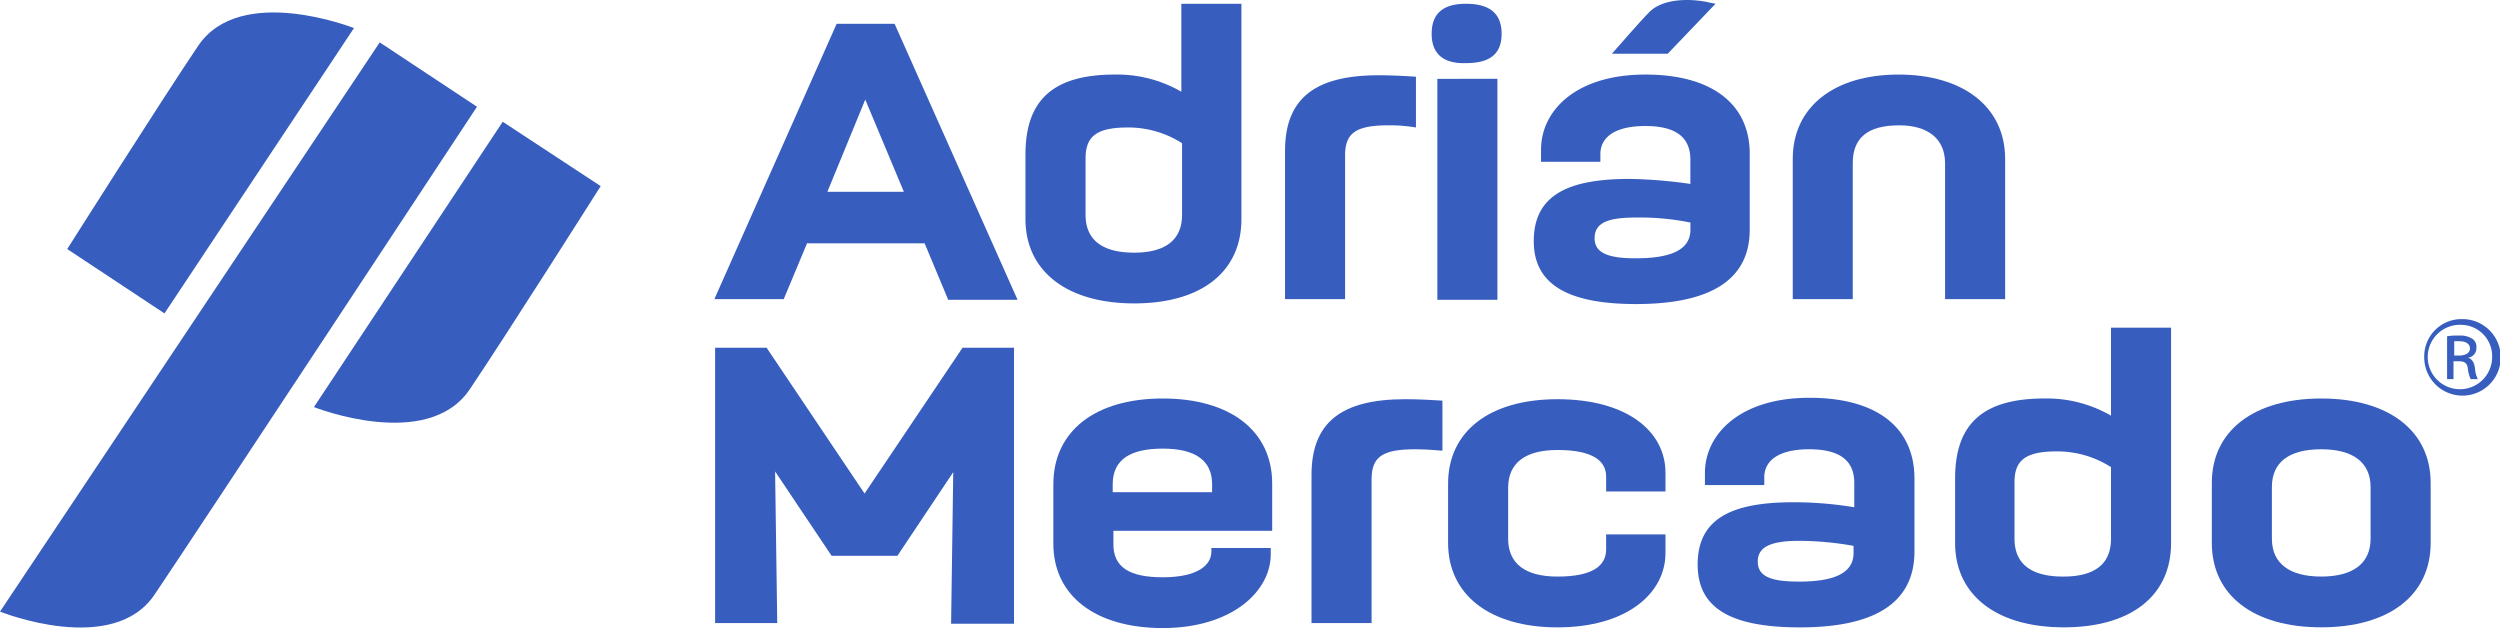 <svg xmlns="http://www.w3.org/2000/svg" viewBox="0 0 161.15 40.484"><defs><style>.a{fill:#375DBF;}</style></defs><g transform="translate(0 0.026)"><g transform="translate(0 0.777)"><path class="a" d="M15.669,21.115,9.4,16.966s6.131-9.68,8.435-13.091c2.72-4.056,10.049-1.152,10.049-1.152Z" transform="translate(-5.067 -1.716)"/><path class="a" d="M56.069,17l6.315,4.149s-6.131,9.68-8.435,13.091C51.229,38.3,43.9,35.392,43.9,35.392Z" transform="translate(-23.664 -9.955)"/><path class="a" d="M24.477,5.9l6.269,4.149S12.308,38.029,10,41.44c-2.674,4.1-10,1.152-10,1.152Z" transform="translate(0 -3.971)"/></g><g transform="translate(46.096 20.544)"><g transform="translate(110.167)"><path class="a" d="M341.441,44.6A2.466,2.466,0,1,1,339,47.043a2.4,2.4,0,0,1,2.443-2.443Zm-.046.369a2.076,2.076,0,1,0,1.982,2.074,2.018,2.018,0,0,0-1.982-2.074Zm-.461,3.5h-.461V45.706a3.974,3.974,0,0,1,.784-.046,1.424,1.424,0,0,1,.876.23.62.62,0,0,1,.23.553.614.614,0,0,1-.553.645h0c.23.046.415.277.461.691a1.853,1.853,0,0,0,.184.691h-.461a2.224,2.224,0,0,1-.184-.691c-.046-.369-.23-.461-.6-.461h-.323v1.152Zm0-1.521h.323c.369,0,.691-.138.691-.461,0-.23-.184-.461-.691-.461h-.323Z" transform="translate(-338.997 -44.6)"/></g><path class="a" d="M103.319,48.6l6.315,9.4,6.315-9.4h3.319V66.393h-4.056l.138-9.772-3.6,5.393h-4.241l-3.642-5.439.138,9.772H100V48.6Z" transform="translate(-100 -46.756)"/><path class="a" d="M154.353,55.7c4.333,0,7.053,2.074,7.053,5.485v3.042H151.172v.784c-.046,1.613,1.106,2.213,3.181,2.213,2.259,0,3.134-.784,3.134-1.659v-.23h3.826v.415c0,2.4-2.535,4.748-6.96,4.748-4.333,0-7.053-2.074-7.053-5.439V61.231C147.3,57.82,149.974,55.7,154.353,55.7Zm3.181,5.531c0-1.521-1.06-2.3-3.181-2.3-2.074,0-3.227.691-3.227,2.3v.507h6.407Z" transform="translate(-125.497 -50.583)"/><path class="a" d="M190.084,59.027c-2.074,0-2.812.461-2.812,1.936v9.265H183.4V60.686c0-3.365,1.89-4.886,6.039-4.886.876,0,1.659.046,2.4.092v3.227C191.375,59.073,190.591,59.027,190.084,59.027Z" transform="translate(-144.956 -50.637)"/><path class="a" d="M209.553,55.8c4.425,0,6.96,2.028,6.96,4.748v1.2h-3.826v-.968c0-1.014-.876-1.706-3.135-1.706-2.074,0-3.181.83-3.181,2.443v3.273c0,1.613,1.106,2.443,3.181,2.443,2.259,0,3.135-.691,3.135-1.752v-.968h3.826v1.2c0,2.627-2.535,4.794-6.96,4.794-4.333,0-7.053-2.074-7.053-5.439V61.239C202.5,57.874,205.174,55.8,209.553,55.8Z" transform="translate(-155.252 -50.637)"/><path class="a" d="M243.992,70.4c-4.7,0-6.592-1.383-6.592-4.056,0-3,2.259-4.01,6.177-4.01a24,24,0,0,1,3.918.323V61.085c0-1.429-.922-2.166-2.9-2.166-2.12,0-2.9.83-2.9,1.8v.507h-3.826V60.44c0-2.489,2.259-4.84,6.73-4.84,4.379,0,6.776,1.936,6.776,5.209V65.6C251.321,69.014,248.509,70.4,243.992,70.4Zm-.092-2.95c2.028,0,3.549-.415,3.549-1.844v-.461a20.148,20.148,0,0,0-3.5-.323c-1.8,0-2.674.369-2.674,1.337S242.148,67.447,243.9,67.447Z" transform="translate(-174.065 -50.529)"/><path class="a" d="M280.407,65.114c-4.333,0-7.007-2.074-7.007-5.439V55.526c0-3.411,1.659-5.163,5.762-5.163a8.282,8.282,0,0,1,4.287,1.106V45.8h3.872V59.675C287.321,63.086,284.74,65.114,280.407,65.114Zm3.042-5.716v-4.61a6.412,6.412,0,0,0-3.5-1.014c-1.982,0-2.72.553-2.72,1.982V59.4c0,1.613,1.06,2.443,3.134,2.443S283.449,61.012,283.449,59.4Z" transform="translate(-193.47 -45.247)"/><path class="a" d="M316.353,55.7c4.333,0,7.053,2.074,7.053,5.439v3.872c0,3.365-2.674,5.439-7.053,5.439s-7.053-2.074-7.053-5.439V61.139C309.3,57.774,312.02,55.7,316.353,55.7Zm0,11.478c2.028,0,3.181-.83,3.181-2.443V61.416c0-1.613-1.152-2.443-3.181-2.443-2.074,0-3.181.83-3.181,2.443v3.319C313.172,66.348,314.324,67.178,316.353,67.178Z" transform="translate(-212.822 -50.583)"/></g><g transform="translate(46.049 -0.026)"><path class="a" d="M105.892,17.405l-1.521,3.642H99.9L107.782,3.3h3.734l7.928,17.793h-4.471l-1.521-3.642h-7.56Zm6.223-3.273-2.489-5.946-2.443,5.946Z" transform="translate(-99.9 -1.767)"/><path class="a" d="M150.407,19.814c-4.333,0-7.007-2.074-7.007-5.439V10.226c0-3.411,1.659-5.163,5.762-5.163a8.282,8.282,0,0,1,4.287,1.106V.5h3.872V14.375C157.321,17.786,154.74,19.814,150.407,19.814Zm3.088-5.716V9.489a6.412,6.412,0,0,0-3.5-1.014c-1.982,0-2.72.553-2.72,1.982V14.1c0,1.613,1.06,2.443,3.134,2.443C152.435,16.541,153.495,15.712,153.495,14.1Z" transform="translate(-123.348 -0.257)"/><path class="a" d="M186.384,13.727c-2.074,0-2.812.461-2.812,1.936v9.265H179.7V15.386c0-3.365,1.89-4.886,6.039-4.886.876,0,1.659.046,2.4.092v3.273A10,10,0,0,0,186.384,13.727Z" transform="translate(-142.916 -5.648)"/><path class="a" d="M200.2,2.436c0-1.429.876-1.936,2.213-1.936,1.383,0,2.3.507,2.3,1.936s-.922,1.89-2.3,1.89C201.122,4.372,200.2,3.865,200.2,2.436Zm4.241,2.9V19.584h-3.872V5.34Z" transform="translate(-153.966 -0.257)"/><path class="a" d="M221.691,10.4c-4.517,0-6.73,2.351-6.73,4.84v.784h3.826v-.507c0-.968.784-1.8,2.9-1.8,1.982,0,2.9.738,2.9,2.166v1.567a30.541,30.541,0,0,0-3.918-.323c-3.918,0-6.177,1.014-6.177,4.01,0,2.627,1.936,4.056,6.592,4.056,4.517,0,7.329-1.383,7.329-4.794V15.609C228.467,12.382,226.07,10.4,221.691,10.4Zm2.9,10c0,1.429-1.521,1.844-3.549,1.844-1.8,0-2.627-.369-2.627-1.291,0-1.014.876-1.337,2.674-1.337a16.475,16.475,0,0,1,3.5.323Z" transform="translate(-161.675 -5.594)"/><path class="a" d="M264.39,15.839v9.035h-3.872V16.116c0-1.613-1.152-2.443-2.95-2.443-2.074,0-3,.83-3,2.443v8.758H250.7V15.839c0-3.365,2.674-5.439,6.822-5.439S264.39,12.474,264.39,15.839Z" transform="translate(-181.188 -5.594)"/><path class="a" d="M231.623.124c-.092-.046-2.581-.553-3.78.6-.645.645-2.028,2.259-2.074,2.3l-.369.415H229L232.084.216Z" transform="translate(-167.55 0.026)"/></g></g></svg>
